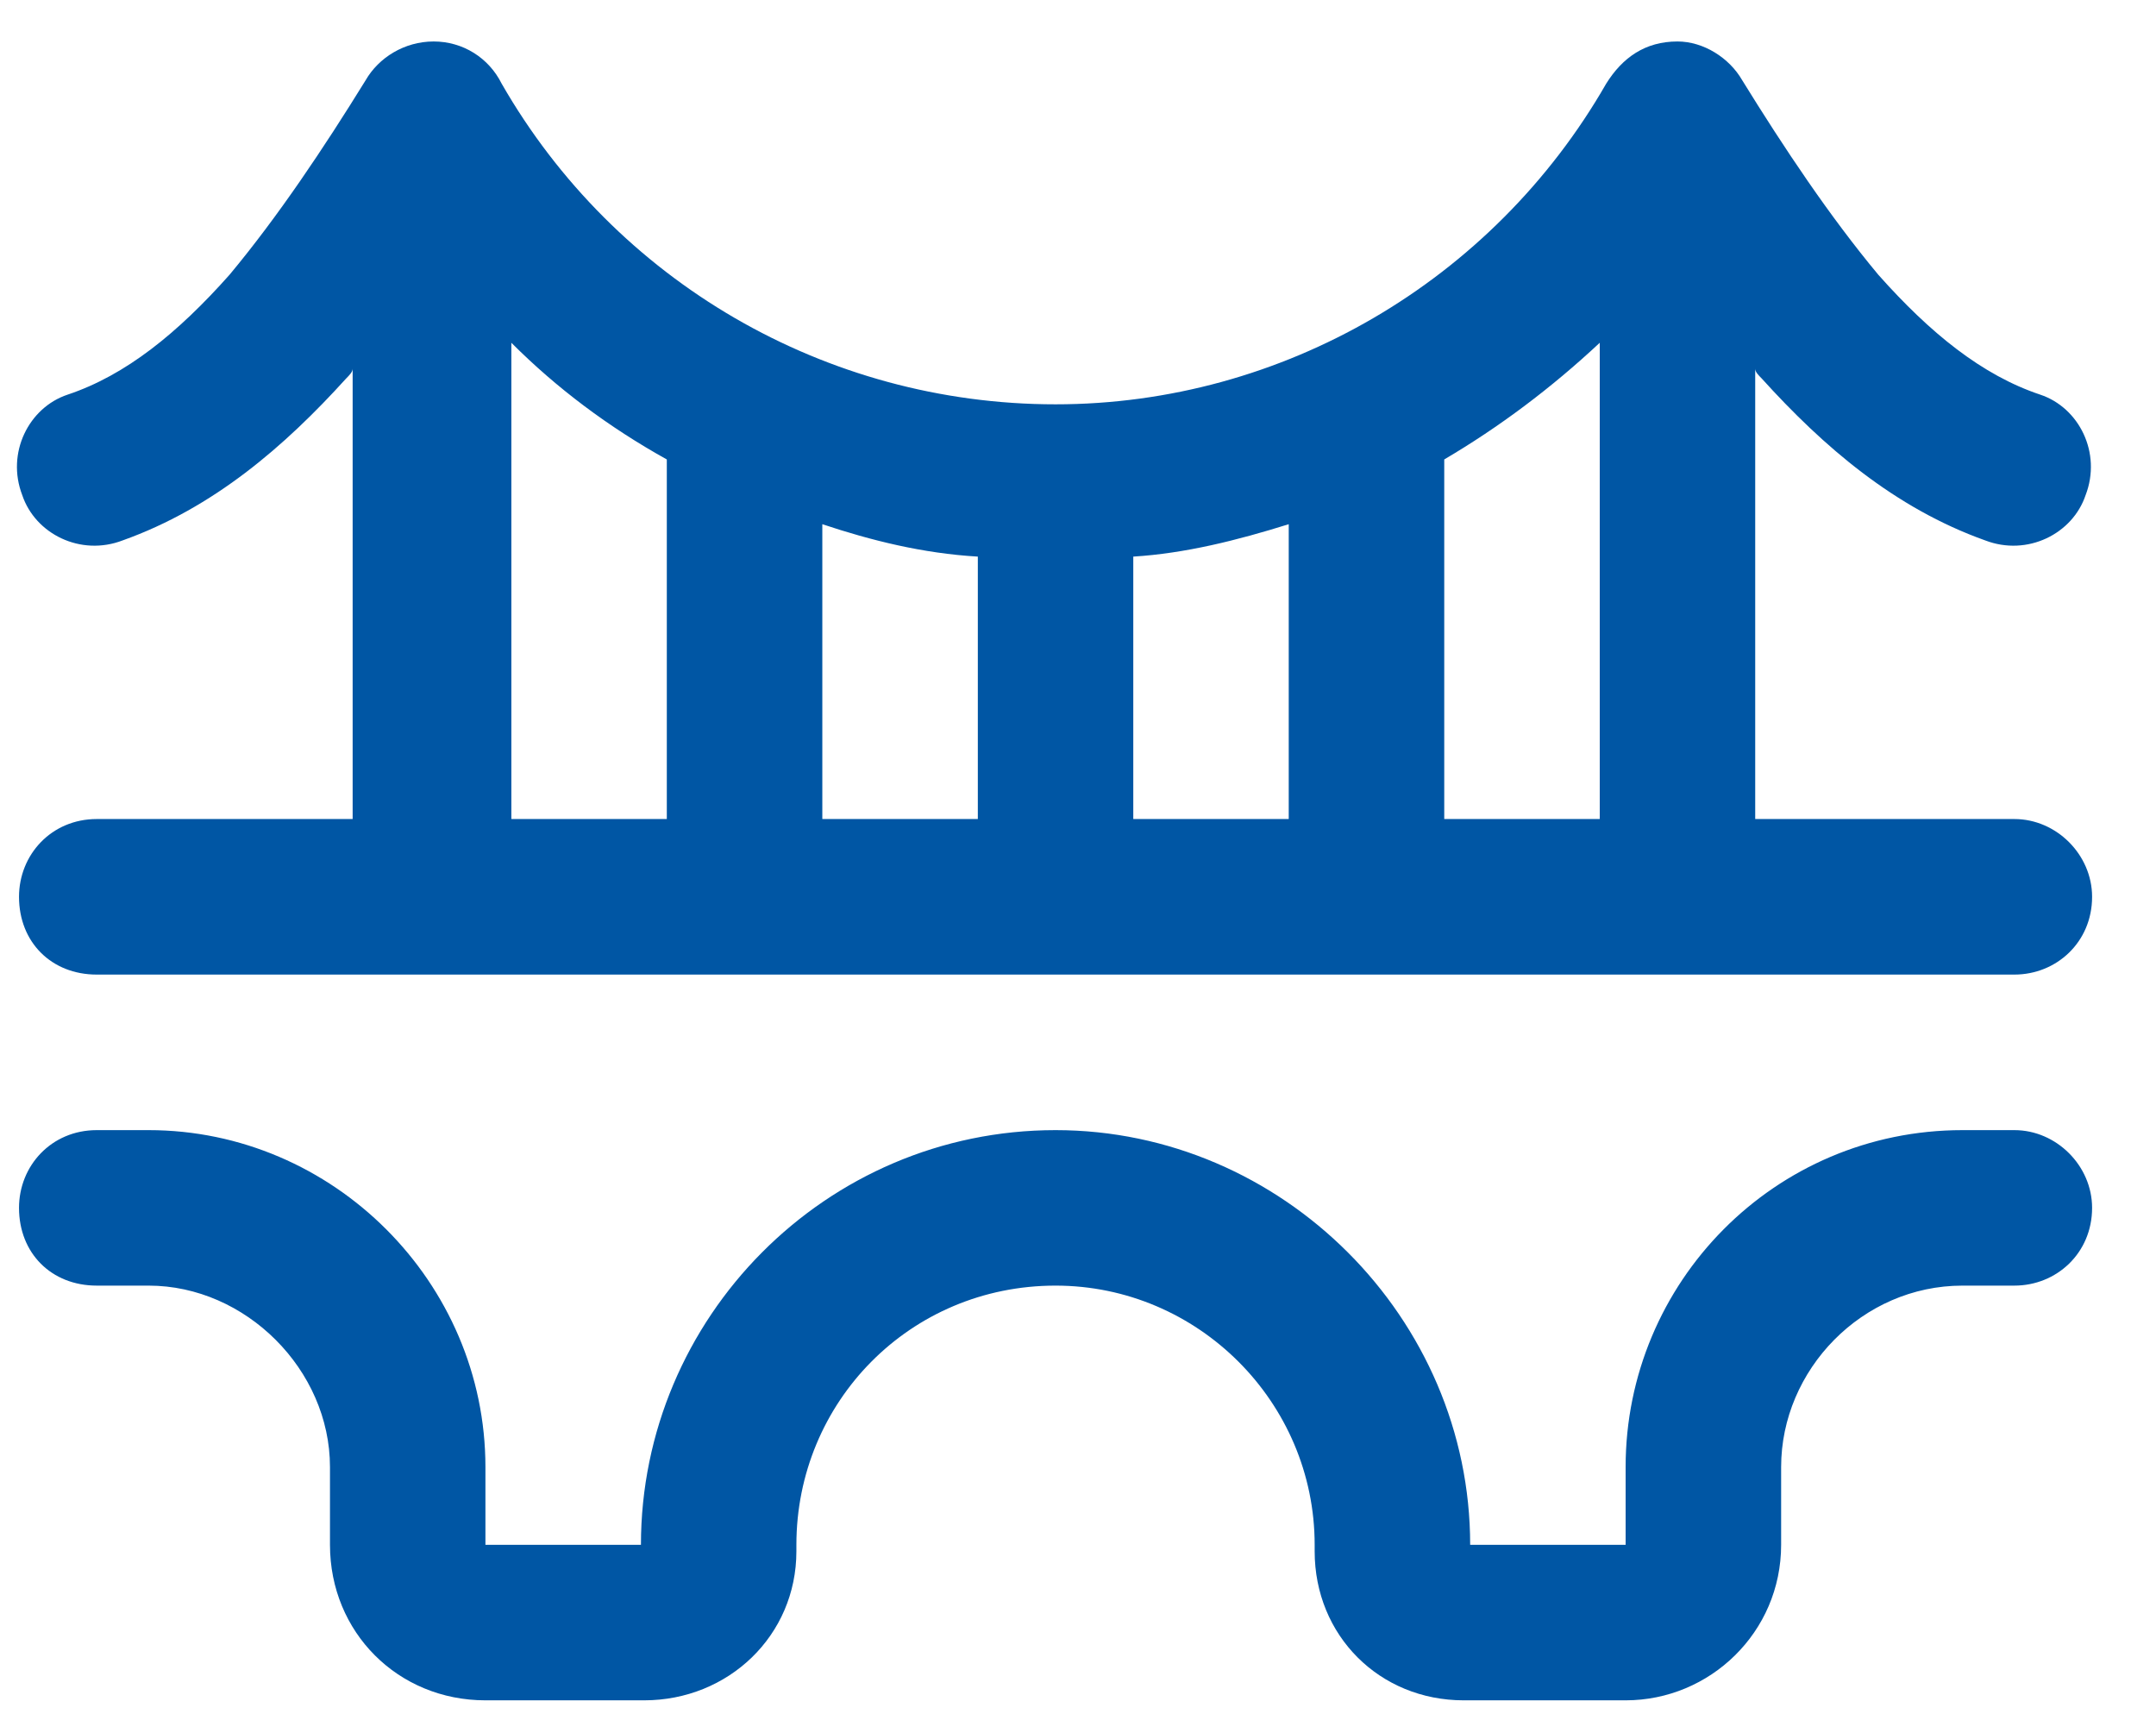 <svg width="39" height="31" viewBox="0 0 39 31" fill="none" xmlns="http://www.w3.org/2000/svg">
<path d="M9.074 1.512C11.125 5.086 14.934 7.312 19.094 7.312C23.195 7.312 27.004 5.086 29.055 1.512C29.348 1.043 29.758 0.75 30.344 0.75C30.812 0.75 31.281 1.043 31.516 1.453C32.277 2.684 33.098 3.914 33.977 4.969C34.914 6.023 35.852 6.785 36.906 7.137C37.609 7.371 38.02 8.191 37.727 8.953C37.492 9.656 36.672 10.066 35.91 9.773C34.27 9.188 32.98 8.074 31.867 6.844C31.809 6.785 31.75 6.727 31.75 6.668V14.812H36.438C37.199 14.812 37.844 15.457 37.844 16.219C37.844 17.039 37.199 17.625 36.438 17.625H1.75C0.93 17.625 0.344 17.039 0.344 16.219C0.344 15.457 0.93 14.812 1.75 14.812H6.379V6.668C6.379 6.727 6.32 6.785 6.262 6.844C5.148 8.074 3.859 9.188 2.219 9.773C1.457 10.066 0.637 9.656 0.402 8.953C0.109 8.191 0.52 7.371 1.223 7.137C2.277 6.785 3.215 6.023 4.152 4.969C5.031 3.914 5.852 2.684 6.613 1.453C6.848 1.043 7.316 0.75 7.844 0.75C8.371 0.75 8.84 1.043 9.074 1.512ZM12.062 14.812V8.309C11.008 7.723 10.07 7.02 9.25 6.199V14.812H12.062ZM17.688 14.812V10.066C16.691 10.008 15.754 9.773 14.875 9.48V14.812H17.688ZM23.312 14.812V9.48C22.375 9.773 21.438 10.008 20.5 10.066V14.812H23.312ZM28.938 14.812V6.199C28.059 7.02 27.121 7.723 26.125 8.309V14.812H28.938ZM0.344 21.844C0.344 21.082 0.93 20.438 1.75 20.438H2.688C6.027 20.438 8.781 23.191 8.781 26.531V27.938H11.594C11.594 23.836 14.934 20.438 19.094 20.438C23.195 20.438 26.594 23.836 26.594 27.938H29.406V26.531C29.406 23.191 32.102 20.438 35.5 20.438H36.438C37.199 20.438 37.844 21.082 37.844 21.844C37.844 22.664 37.199 23.25 36.438 23.25H35.5C33.684 23.25 32.219 24.773 32.219 26.531V27.938C32.219 29.52 30.93 30.75 29.406 30.75H26.477C24.953 30.75 23.781 29.578 23.781 28.055V27.938C23.781 25.359 21.672 23.25 19.094 23.25C16.457 23.25 14.406 25.359 14.406 27.938V28.055C14.406 29.578 13.176 30.75 11.652 30.75H8.781C7.199 30.75 5.969 29.52 5.969 27.938V26.531C5.969 24.773 4.445 23.25 2.688 23.25H1.75C0.93 23.25 0.344 22.664 0.344 21.844Z" fill="#0056A4"/>
</svg>
